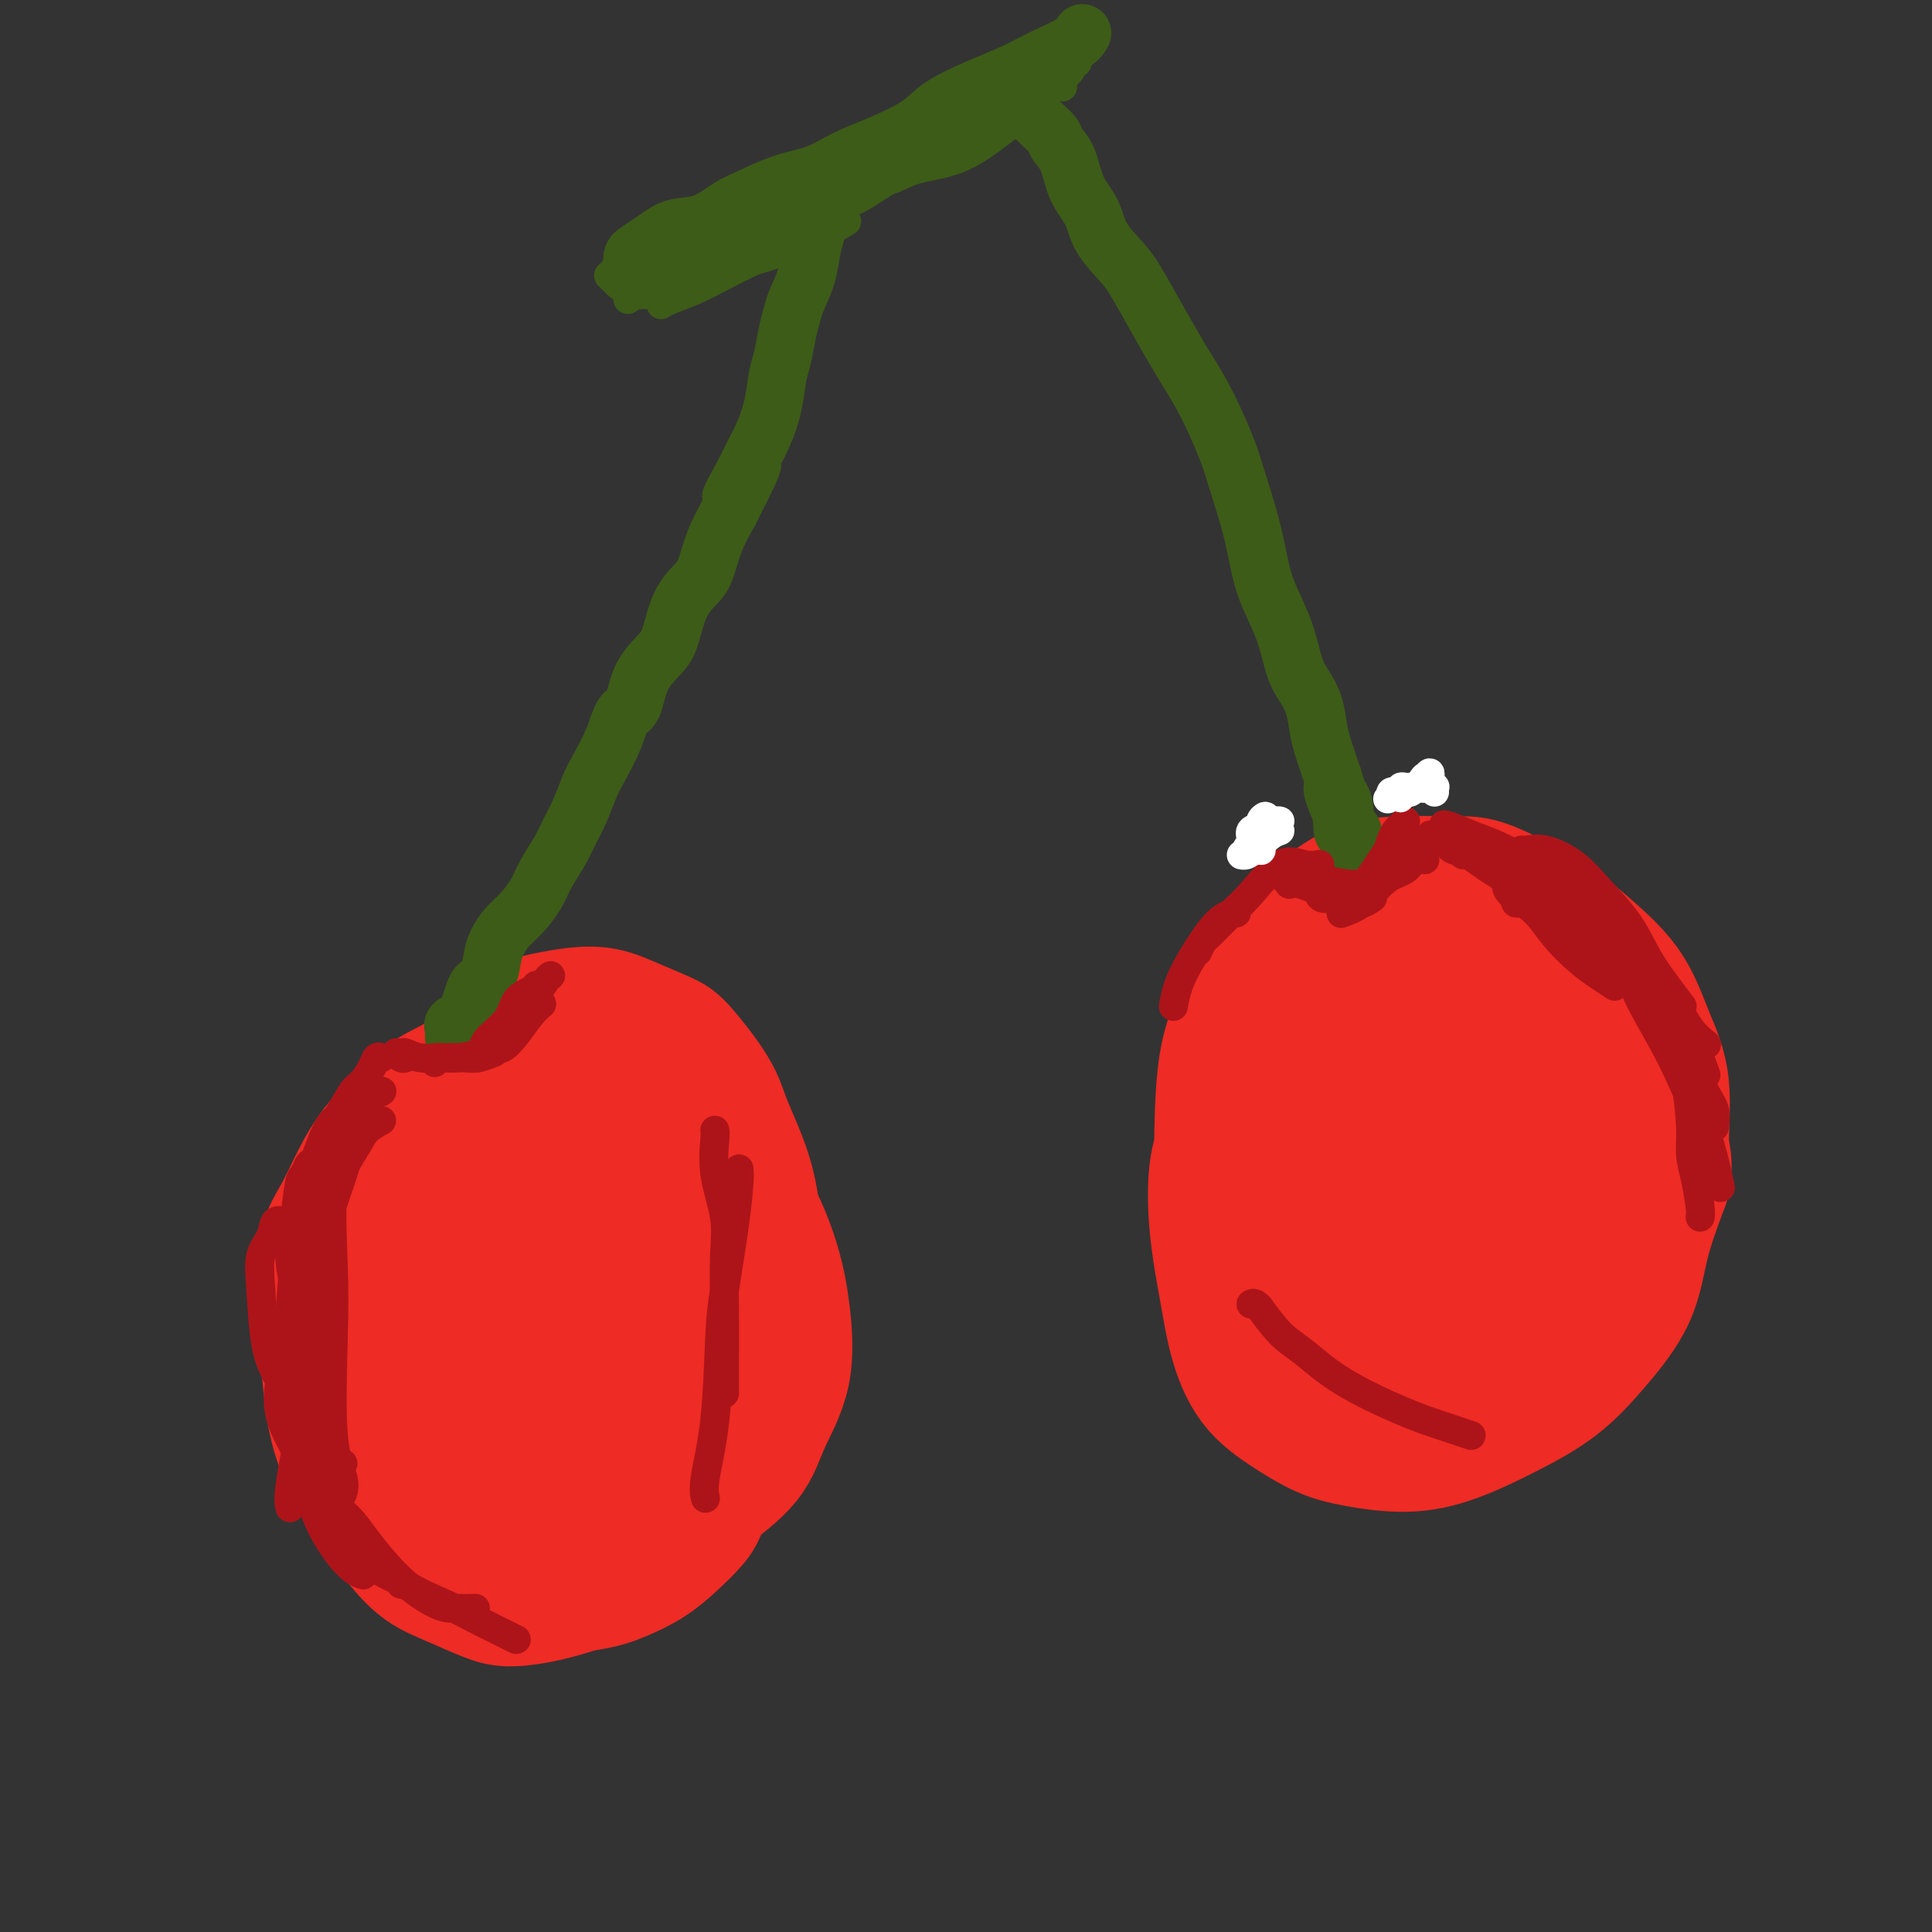<svg viewBox='0 0 400 400' version='1.1' xmlns='http://www.w3.org/2000/svg' xmlns:xlink='http://www.w3.org/1999/xlink'><rect x="0" y="0" width="400" height="400" fill="#333333" stroke="none"/><g fill='none' stroke='#EE2B24' stroke-width='28' stroke-linecap='round' stroke-linejoin='round'><path d='M128,224c0.179,-0.022 0.358,-0.044 0,-1c-0.358,-0.956 -1.252,-2.844 -2,-4c-0.748,-1.156 -1.348,-1.578 -2,-2c-0.652,-0.422 -1.356,-0.843 -2,-1c-0.644,-0.157 -1.230,-0.050 -2,0c-0.770,0.050 -1.725,0.043 -3,0c-1.275,-0.043 -2.869,-0.122 -4,0c-1.131,0.122 -1.798,0.445 -3,1c-1.202,0.555 -2.937,1.343 -5,2c-2.063,0.657 -4.452,1.185 -6,2c-1.548,0.815 -2.255,1.919 -4,3c-1.745,1.081 -4.529,2.140 -7,4c-2.471,1.860 -4.630,4.521 -6,6c-1.370,1.479 -1.950,1.774 -3,3c-1.050,1.226 -2.569,3.382 -4,6c-1.431,2.618 -2.773,5.698 -4,8c-1.227,2.302 -2.341,3.827 -3,6c-0.659,2.173 -0.865,4.992 -1,8c-0.135,3.008 -0.200,6.203 0,9c0.200,2.797 0.663,5.197 1,8c0.337,2.803 0.546,6.009 1,9c0.454,2.991 1.151,5.767 2,8c0.849,2.233 1.848,3.924 3,6c1.152,2.076 2.457,4.538 4,7c1.543,2.462 3.323,4.923 5,7c1.677,2.077 3.251,3.770 5,5c1.749,1.230 3.673,1.998 6,3c2.327,1.002 5.057,2.238 7,3c1.943,0.762 3.100,1.051 5,1c1.900,-0.051 4.543,-0.443 7,-1c2.457,-0.557 4.729,-1.278 7,-2'/><path d='M120,328c4.453,-0.631 6.086,-1.208 8,-2c1.914,-0.792 4.108,-1.798 6,-3c1.892,-1.202 3.481,-2.598 5,-4c1.519,-1.402 2.966,-2.809 4,-4c1.034,-1.191 1.653,-2.166 2,-4c0.347,-1.834 0.422,-4.527 1,-7c0.578,-2.473 1.658,-4.727 2,-7c0.342,-2.273 -0.055,-4.564 0,-7c0.055,-2.436 0.563,-5.018 1,-8c0.437,-2.982 0.802,-6.365 1,-9c0.198,-2.635 0.227,-4.522 0,-7c-0.227,-2.478 -0.712,-5.549 -1,-8c-0.288,-2.451 -0.379,-4.284 -1,-6c-0.621,-1.716 -1.771,-3.316 -3,-5c-1.229,-1.684 -2.538,-3.452 -4,-5c-1.462,-1.548 -3.078,-2.878 -5,-4c-1.922,-1.122 -4.151,-2.038 -6,-3c-1.849,-0.962 -3.319,-1.969 -5,-3c-1.681,-1.031 -3.572,-2.086 -5,-3c-1.428,-0.914 -2.392,-1.688 -4,-2c-1.608,-0.312 -3.859,-0.163 -6,0c-2.141,0.163 -4.171,0.340 -6,1c-1.829,0.660 -3.457,1.804 -5,3c-1.543,1.196 -3.000,2.446 -5,4c-2.000,1.554 -4.541,3.414 -6,5c-1.459,1.586 -1.836,2.899 -3,6c-1.164,3.101 -3.116,7.991 -4,11c-0.884,3.009 -0.701,4.136 -1,7c-0.299,2.864 -1.081,7.463 -1,11c0.081,3.537 1.023,6.010 2,9c0.977,2.990 1.988,6.495 3,10'/><path d='M84,294c1.835,4.257 3.922,5.400 6,7c2.078,1.600 4.146,3.657 6,5c1.854,1.343 3.495,1.971 6,3c2.505,1.029 5.875,2.458 9,3c3.125,0.542 6.004,0.195 9,0c2.996,-0.195 6.110,-0.239 9,-1c2.890,-0.761 5.555,-2.239 8,-4c2.445,-1.761 4.669,-3.803 7,-6c2.331,-2.197 4.769,-4.547 6,-7c1.231,-2.453 1.254,-5.008 2,-8c0.746,-2.992 2.215,-6.420 3,-10c0.785,-3.580 0.888,-7.310 1,-11c0.112,-3.690 0.234,-7.338 0,-11c-0.234,-3.662 -0.825,-7.336 -2,-11c-1.175,-3.664 -2.935,-7.316 -4,-10c-1.065,-2.684 -1.435,-4.398 -3,-7c-1.565,-2.602 -4.324,-6.092 -6,-8c-1.676,-1.908 -2.270,-2.233 -4,-3c-1.730,-0.767 -4.598,-1.977 -7,-3c-2.402,-1.023 -4.338,-1.860 -7,-2c-2.662,-0.140 -6.049,0.418 -9,1c-2.951,0.582 -5.465,1.187 -8,3c-2.535,1.813 -5.089,4.835 -7,7c-1.911,2.165 -3.179,3.473 -5,6c-1.821,2.527 -4.196,6.273 -6,10c-1.804,3.727 -3.035,7.434 -4,12c-0.965,4.566 -1.662,9.991 -2,15c-0.338,5.009 -0.317,9.600 0,14c0.317,4.400 0.932,8.608 2,13c1.068,4.392 2.591,8.969 4,12c1.409,3.031 2.705,4.515 4,6'/><path d='M92,309c2.940,6.160 5.292,6.061 8,7c2.708,0.939 5.774,2.918 9,4c3.226,1.082 6.611,1.268 10,1c3.389,-0.268 6.782,-0.991 10,-2c3.218,-1.009 6.260,-2.305 9,-4c2.740,-1.695 5.176,-3.791 8,-6c2.824,-2.209 6.034,-4.533 8,-7c1.966,-2.467 2.688,-5.076 4,-8c1.312,-2.924 3.214,-6.162 4,-10c0.786,-3.838 0.455,-8.277 0,-12c-0.455,-3.723 -1.036,-6.732 -2,-10c-0.964,-3.268 -2.311,-6.795 -4,-10c-1.689,-3.205 -3.718,-6.087 -6,-9c-2.282,-2.913 -4.815,-5.858 -7,-8c-2.185,-2.142 -4.020,-3.481 -6,-5c-1.980,-1.519 -4.105,-3.219 -7,-4c-2.895,-0.781 -6.559,-0.642 -10,0c-3.441,0.642 -6.660,1.786 -10,3c-3.340,1.214 -6.802,2.496 -10,5c-3.198,2.504 -6.134,6.228 -8,9c-1.866,2.772 -2.663,4.591 -4,9c-1.337,4.409 -3.215,11.409 -4,16c-0.785,4.591 -0.479,6.775 0,10c0.479,3.225 1.129,7.491 2,12c0.871,4.509 1.961,9.261 4,13c2.039,3.739 5.025,6.467 8,9c2.975,2.533 5.938,4.872 9,6c3.062,1.128 6.223,1.045 9,1c2.777,-0.045 5.171,-0.050 8,-1c2.829,-0.950 6.094,-2.843 9,-5c2.906,-2.157 5.453,-4.579 8,-7'/><path d='M141,306c3.596,-3.365 4.086,-5.777 5,-9c0.914,-3.223 2.252,-7.255 3,-11c0.748,-3.745 0.908,-7.201 1,-11c0.092,-3.799 0.117,-7.939 0,-11c-0.117,-3.061 -0.377,-5.042 -2,-8c-1.623,-2.958 -4.611,-6.893 -7,-9c-2.389,-2.107 -4.180,-2.385 -7,-3c-2.820,-0.615 -6.669,-1.566 -10,-2c-3.331,-0.434 -6.143,-0.351 -9,1c-2.857,1.351 -5.757,3.970 -8,6c-2.243,2.030 -3.828,3.470 -5,6c-1.172,2.530 -1.930,6.150 -2,9c-0.070,2.850 0.549,4.929 2,9c1.451,4.071 3.734,10.135 6,15c2.266,4.865 4.516,8.532 7,11c2.484,2.468 5.203,3.737 8,4c2.797,0.263 5.674,-0.480 8,-2c2.326,-1.520 4.102,-3.817 6,-7c1.898,-3.183 3.917,-7.251 5,-10c1.083,-2.749 1.230,-4.180 1,-7c-0.230,-2.820 -0.838,-7.031 -2,-11c-1.162,-3.969 -2.879,-7.698 -5,-11c-2.121,-3.302 -4.647,-6.179 -7,-8c-2.353,-1.821 -4.532,-2.587 -7,-2c-2.468,0.587 -5.226,2.527 -7,4c-1.774,1.473 -2.563,2.479 -4,6c-1.437,3.521 -3.523,9.557 -4,14c-0.477,4.443 0.656,7.294 2,11c1.344,3.706 2.900,8.267 5,12c2.100,3.733 4.743,6.638 7,8c2.257,1.362 4.129,1.181 6,1'/><path d='M127,301c1.901,-0.522 3.652,-2.329 5,-5c1.348,-2.671 2.292,-6.208 3,-10c0.708,-3.792 1.179,-7.838 1,-11c-0.179,-3.162 -1.009,-5.440 -2,-8c-0.991,-2.560 -2.145,-5.402 -4,-8c-1.855,-2.598 -4.413,-4.954 -6,-6c-1.587,-1.046 -2.204,-0.784 -3,0c-0.796,0.784 -1.772,2.089 -2,5c-0.228,2.911 0.291,7.427 1,11c0.709,3.573 1.608,6.201 3,9c1.392,2.799 3.278,5.767 5,8c1.722,2.233 3.282,3.732 5,4c1.718,0.268 3.594,-0.694 5,-2c1.406,-1.306 2.342,-2.957 3,-5c0.658,-2.043 1.040,-4.478 1,-7c-0.040,-2.522 -0.500,-5.132 -2,-8c-1.500,-2.868 -4.039,-5.994 -6,-8c-1.961,-2.006 -3.345,-2.890 -5,-4c-1.655,-1.110 -3.580,-2.445 -5,-2c-1.420,0.445 -2.334,2.670 -3,6c-0.666,3.330 -1.082,7.766 -1,12c0.082,4.234 0.663,8.265 1,12c0.337,3.735 0.430,7.172 1,9c0.570,1.828 1.617,2.047 2,2c0.383,-0.047 0.103,-0.359 0,-1c-0.103,-0.641 -0.029,-1.612 0,-2c0.029,-0.388 0.015,-0.194 0,0'/><path d='M310,199c0.167,-0.253 0.335,-0.505 0,-1c-0.335,-0.495 -1.171,-1.231 -2,-2c-0.829,-0.769 -1.651,-1.569 -2,-2c-0.349,-0.431 -0.227,-0.492 -1,-1c-0.773,-0.508 -2.443,-1.461 -4,-2c-1.557,-0.539 -3.001,-0.663 -4,-1c-0.999,-0.337 -1.553,-0.889 -3,-1c-1.447,-0.111 -3.786,0.217 -6,1c-2.214,0.783 -4.305,2.022 -6,3c-1.695,0.978 -2.996,1.696 -5,3c-2.004,1.304 -4.711,3.194 -7,6c-2.289,2.806 -4.162,6.527 -6,9c-1.838,2.473 -3.643,3.698 -5,6c-1.357,2.302 -2.266,5.680 -3,9c-0.734,3.320 -1.292,6.583 -2,9c-0.708,2.417 -1.567,3.990 -2,7c-0.433,3.010 -0.439,7.459 0,12c0.439,4.541 1.323,9.174 2,13c0.677,3.826 1.149,6.846 2,10c0.851,3.154 2.083,6.444 4,9c1.917,2.556 4.521,4.380 7,6c2.479,1.620 4.833,3.036 7,4c2.167,0.964 4.145,1.475 7,2c2.855,0.525 6.585,1.064 10,1c3.415,-0.064 6.515,-0.732 10,-2c3.485,-1.268 7.355,-3.135 11,-5c3.645,-1.865 7.065,-3.729 10,-6c2.935,-2.271 5.385,-4.949 8,-8c2.615,-3.051 5.396,-6.475 7,-10c1.604,-3.525 2.030,-7.150 3,-11c0.970,-3.850 2.485,-7.925 4,-12'/><path d='M344,245c1.046,-4.772 0.162,-5.201 0,-8c-0.162,-2.799 0.396,-7.967 0,-12c-0.396,-4.033 -1.748,-6.929 -3,-10c-1.252,-3.071 -2.403,-6.315 -4,-9c-1.597,-2.685 -3.639,-4.810 -6,-7c-2.361,-2.190 -5.040,-4.444 -7,-6c-1.960,-1.556 -3.200,-2.414 -6,-4c-2.800,-1.586 -7.161,-3.899 -10,-5c-2.839,-1.101 -4.156,-0.990 -7,-1c-2.844,-0.010 -7.216,-0.140 -11,0c-3.784,0.140 -6.982,0.550 -10,2c-3.018,1.450 -5.856,3.940 -9,6c-3.144,2.060 -6.594,3.689 -9,7c-2.406,3.311 -3.769,8.305 -5,12c-1.231,3.695 -2.329,6.092 -3,10c-0.671,3.908 -0.915,9.328 -1,14c-0.085,4.672 -0.012,8.596 0,13c0.012,4.404 -0.039,9.287 1,13c1.039,3.713 3.166,6.255 5,9c1.834,2.745 3.375,5.694 6,8c2.625,2.306 6.334,3.970 9,5c2.666,1.030 4.289,1.427 7,2c2.711,0.573 6.510,1.320 10,1c3.490,-0.320 6.671,-1.709 10,-3c3.329,-1.291 6.807,-2.484 10,-4c3.193,-1.516 6.101,-3.355 9,-6c2.899,-2.645 5.791,-6.095 8,-8c2.209,-1.905 3.737,-2.263 5,-6c1.263,-3.737 2.263,-10.852 3,-15c0.737,-4.148 1.211,-5.328 1,-8c-0.211,-2.672 -1.105,-6.836 -2,-11'/><path d='M335,224c-0.868,-3.402 -2.038,-6.408 -4,-9c-1.962,-2.592 -4.717,-4.771 -7,-7c-2.283,-2.229 -4.095,-4.507 -6,-6c-1.905,-1.493 -3.902,-2.202 -6,-3c-2.098,-0.798 -4.296,-1.684 -7,-2c-2.704,-0.316 -5.912,-0.062 -9,1c-3.088,1.062 -6.054,2.933 -9,5c-2.946,2.067 -5.872,4.331 -9,7c-3.128,2.669 -6.458,5.742 -9,9c-2.542,3.258 -4.297,6.702 -6,11c-1.703,4.298 -3.355,9.450 -4,13c-0.645,3.550 -0.285,5.498 0,10c0.285,4.502 0.495,11.559 1,16c0.505,4.441 1.306,6.267 3,8c1.694,1.733 4.281,3.374 7,5c2.719,1.626 5.571,3.237 9,4c3.429,0.763 7.435,0.680 11,0c3.565,-0.680 6.687,-1.955 10,-4c3.313,-2.045 6.816,-4.859 9,-7c2.184,-2.141 3.049,-3.609 5,-6c1.951,-2.391 4.990,-5.705 7,-9c2.010,-3.295 2.993,-6.573 4,-10c1.007,-3.427 2.040,-7.005 2,-10c-0.040,-2.995 -1.153,-5.409 -2,-8c-0.847,-2.591 -1.427,-5.359 -3,-8c-1.573,-2.641 -4.140,-5.156 -6,-7c-1.860,-1.844 -3.012,-3.016 -5,-4c-1.988,-0.984 -4.811,-1.779 -8,-2c-3.189,-0.221 -6.743,0.133 -10,1c-3.257,0.867 -6.216,2.248 -9,4c-2.784,1.752 -5.392,3.876 -8,6'/><path d='M276,222c-3.611,3.148 -4.137,6.018 -5,8c-0.863,1.982 -2.061,3.077 -2,7c0.061,3.923 1.381,10.675 2,15c0.619,4.325 0.538,6.224 2,9c1.462,2.776 4.467,6.429 7,9c2.533,2.571 4.594,4.060 7,5c2.406,0.940 5.159,1.330 8,1c2.841,-0.330 5.772,-1.379 8,-3c2.228,-1.621 3.755,-3.815 5,-6c1.245,-2.185 2.210,-4.362 3,-7c0.790,-2.638 1.407,-5.736 2,-9c0.593,-3.264 1.162,-6.693 1,-10c-0.162,-3.307 -1.053,-6.492 -2,-9c-0.947,-2.508 -1.948,-4.339 -3,-6c-1.052,-1.661 -2.155,-3.153 -4,-4c-1.845,-0.847 -4.431,-1.049 -6,-1c-1.569,0.049 -2.122,0.348 -4,2c-1.878,1.652 -5.083,4.655 -7,7c-1.917,2.345 -2.546,4.032 -3,7c-0.454,2.968 -0.734,7.217 -1,11c-0.266,3.783 -0.519,7.100 0,10c0.519,2.900 1.811,5.384 3,7c1.189,1.616 2.276,2.364 4,2c1.724,-0.364 4.084,-1.839 6,-3c1.916,-1.161 3.388,-2.008 5,-4c1.612,-1.992 3.362,-5.127 4,-8c0.638,-2.873 0.163,-5.482 0,-8c-0.163,-2.518 -0.013,-4.943 -1,-7c-0.987,-2.057 -3.112,-3.746 -5,-5c-1.888,-1.254 -3.539,-2.073 -5,-2c-1.461,0.073 -2.730,1.036 -4,2'/><path d='M291,232c-1.188,0.862 -2.157,2.016 -3,5c-0.843,2.984 -1.559,7.798 -2,11c-0.441,3.202 -0.605,4.793 0,7c0.605,2.207 1.981,5.031 3,7c1.019,1.969 1.680,3.082 3,3c1.320,-0.082 3.298,-1.360 5,-3c1.702,-1.640 3.129,-3.641 4,-6c0.871,-2.359 1.187,-5.074 1,-7c-0.187,-1.926 -0.876,-3.061 -1,-4c-0.124,-0.939 0.317,-1.681 0,-2c-0.317,-0.319 -1.391,-0.215 -2,1c-0.609,1.215 -0.751,3.541 -1,5c-0.249,1.459 -0.603,2.051 -1,3c-0.397,0.949 -0.838,2.256 -1,3c-0.162,0.744 -0.046,0.927 0,1c0.046,0.073 0.023,0.037 0,0'/></g>
<g fill='none' stroke='#3D5C18' stroke-width='12' stroke-linecap='round' stroke-linejoin='round'><path d='M94,215c-0.015,-0.334 -0.029,-0.669 0,-1c0.029,-0.331 0.102,-0.659 0,-1c-0.102,-0.341 -0.379,-0.697 0,-1c0.379,-0.303 1.415,-0.555 2,-1c0.585,-0.445 0.720,-1.085 1,-2c0.280,-0.915 0.704,-2.107 1,-3c0.296,-0.893 0.463,-1.488 1,-2c0.537,-0.512 1.445,-0.940 2,-2c0.555,-1.060 0.757,-2.751 1,-4c0.243,-1.249 0.525,-2.055 1,-3c0.475,-0.945 1.142,-2.031 2,-3c0.858,-0.969 1.906,-1.823 3,-3c1.094,-1.177 2.232,-2.676 3,-4c0.768,-1.324 1.165,-2.472 2,-4c0.835,-1.528 2.110,-3.435 3,-5c0.890,-1.565 1.397,-2.787 2,-4c0.603,-1.213 1.302,-2.416 2,-4c0.698,-1.584 1.395,-3.548 2,-5c0.605,-1.452 1.119,-2.393 2,-4c0.881,-1.607 2.130,-3.879 3,-6c0.870,-2.121 1.360,-4.091 2,-5c0.640,-0.909 1.430,-0.756 2,-2c0.570,-1.244 0.919,-3.884 2,-6c1.081,-2.116 2.895,-3.708 4,-5c1.105,-1.292 1.503,-2.283 2,-4c0.497,-1.717 1.095,-4.159 2,-6c0.905,-1.841 2.119,-3.081 3,-4c0.881,-0.919 1.430,-1.517 2,-3c0.570,-1.483 1.163,-3.852 2,-6c0.837,-2.148 1.919,-4.074 3,-6'/><path d='M151,106c8.949,-17.579 2.821,-7.025 1,-4c-1.821,3.025 0.664,-1.478 2,-4c1.336,-2.522 1.524,-3.061 2,-4c0.476,-0.939 1.241,-2.277 2,-4c0.759,-1.723 1.513,-3.830 2,-6c0.487,-2.170 0.707,-4.403 1,-6c0.293,-1.597 0.660,-2.558 1,-4c0.340,-1.442 0.654,-3.365 1,-5c0.346,-1.635 0.722,-2.982 1,-4c0.278,-1.018 0.456,-1.707 1,-3c0.544,-1.293 1.455,-3.189 2,-5c0.545,-1.811 0.726,-3.539 1,-5c0.274,-1.461 0.641,-2.657 1,-4c0.359,-1.343 0.709,-2.833 1,-4c0.291,-1.167 0.523,-2.012 1,-3c0.477,-0.988 1.200,-2.121 2,-3c0.800,-0.879 1.677,-1.506 2,-2c0.323,-0.494 0.092,-0.855 0,-1c-0.092,-0.145 -0.046,-0.072 0,0'/><path d='M133,54c-0.312,-0.026 -0.625,-0.051 -1,0c-0.375,0.051 -0.813,0.179 -1,0c-0.187,-0.179 -0.123,-0.664 0,-1c0.123,-0.336 0.307,-0.522 1,-1c0.693,-0.478 1.897,-1.248 3,-2c1.103,-0.752 2.105,-1.485 3,-2c0.895,-0.515 1.682,-0.813 3,-1c1.318,-0.187 3.166,-0.262 5,-1c1.834,-0.738 3.654,-2.140 5,-3c1.346,-0.860 2.218,-1.177 4,-2c1.782,-0.823 4.472,-2.152 7,-3c2.528,-0.848 4.892,-1.216 7,-2c2.108,-0.784 3.958,-1.984 6,-3c2.042,-1.016 4.274,-1.847 7,-3c2.726,-1.153 5.945,-2.629 8,-4c2.055,-1.371 2.946,-2.636 5,-4c2.054,-1.364 5.272,-2.828 8,-4c2.728,-1.172 4.966,-2.052 7,-3c2.034,-0.948 3.865,-1.966 6,-3c2.135,-1.034 4.575,-2.086 6,-3c1.425,-0.914 1.836,-1.690 2,-2c0.164,-0.310 0.082,-0.155 0,0'/><path d='M209,22c0.477,-0.007 0.953,-0.014 1,0c0.047,0.014 -0.336,0.048 0,0c0.336,-0.048 1.389,-0.179 2,0c0.611,0.179 0.779,0.667 1,1c0.221,0.333 0.496,0.512 1,1c0.504,0.488 1.236,1.284 2,2c0.764,0.716 1.560,1.352 2,2c0.440,0.648 0.525,1.309 1,2c0.475,0.691 1.342,1.413 2,3c0.658,1.587 1.109,4.039 2,6c0.891,1.961 2.222,3.432 3,5c0.778,1.568 1.002,3.234 2,5c0.998,1.766 2.769,3.632 4,5c1.231,1.368 1.921,2.238 3,4c1.079,1.762 2.548,4.418 4,7c1.452,2.582 2.888,5.091 4,7c1.112,1.909 1.901,3.217 3,5c1.099,1.783 2.507,4.041 4,7c1.493,2.959 3.070,6.621 4,9c0.930,2.379 1.211,3.477 2,6c0.789,2.523 2.084,6.471 3,10c0.916,3.529 1.452,6.639 2,9c0.548,2.361 1.106,3.974 2,6c0.894,2.026 2.124,4.464 3,7c0.876,2.536 1.400,5.170 2,7c0.600,1.830 1.277,2.858 2,4c0.723,1.142 1.493,2.399 2,4c0.507,1.601 0.752,3.546 1,5c0.248,1.454 0.499,2.415 1,4c0.501,1.585 1.250,3.792 2,6'/><path d='M276,161c3.901,12.526 0.653,5.343 0,3c-0.653,-2.343 1.289,0.156 2,2c0.711,1.844 0.191,3.035 0,4c-0.191,0.965 -0.055,1.704 0,2c0.055,0.296 0.027,0.148 0,0'/><path d='M278,166c-0.017,0.356 -0.034,0.713 0,1c0.034,0.287 0.118,0.506 0,1c-0.118,0.494 -0.437,1.264 0,2c0.437,0.736 1.630,1.437 2,2c0.370,0.563 -0.083,0.988 0,2c0.083,1.012 0.703,2.611 1,4c0.297,1.389 0.272,2.566 0,3c-0.272,0.434 -0.792,0.124 -1,0c-0.208,-0.124 -0.104,-0.062 0,0'/></g>
<g fill='none' stroke='#AD1419' stroke-width='6' stroke-linecap='round' stroke-linejoin='round'><path d='M312,181c-0.009,-0.065 -0.018,-0.129 0,0c0.018,0.129 0.065,0.452 0,1c-0.065,0.548 -0.240,1.322 0,2c0.240,0.678 0.896,1.259 2,2c1.104,0.741 2.657,1.642 4,3c1.343,1.358 2.476,3.173 4,5c1.524,1.827 3.439,3.665 5,5c1.561,1.335 2.766,2.167 4,3c1.234,0.833 2.495,1.667 3,2c0.505,0.333 0.252,0.167 0,0'/><path d='M314,186c-0.199,0.496 -0.397,0.991 0,1c0.397,0.009 1.390,-0.469 3,0c1.610,0.469 3.838,1.886 6,3c2.162,1.114 4.257,1.924 6,3c1.743,1.076 3.133,2.418 5,4c1.867,1.582 4.212,3.403 6,5c1.788,1.597 3.020,2.968 4,4c0.980,1.032 1.709,1.723 2,2c0.291,0.277 0.146,0.138 0,0'/><path d='M318,188c0.238,0.353 0.476,0.706 1,1c0.524,0.294 1.334,0.530 3,1c1.666,0.470 4.189,1.176 7,3c2.811,1.824 5.909,4.766 8,7c2.091,2.234 3.173,3.759 5,6c1.827,2.241 4.397,5.199 6,7c1.603,1.801 2.239,2.447 3,4c0.761,1.553 1.646,4.015 2,5c0.354,0.985 0.177,0.492 0,0'/><path d='M332,196c1.920,2.111 3.841,4.223 5,6c1.159,1.777 1.558,3.220 3,6c1.442,2.780 3.928,6.897 6,11c2.072,4.103 3.731,8.193 5,11c1.269,2.807 2.149,4.333 3,7c0.851,2.667 1.672,6.476 2,8c0.328,1.524 0.164,0.762 0,0'/><path d='M79,232c-1.120,0.631 -2.239,1.261 -3,2c-0.761,0.739 -1.163,1.585 -2,3c-0.837,1.415 -2.109,3.398 -3,5c-0.891,1.602 -1.402,2.821 -2,5c-0.598,2.179 -1.284,5.316 -2,9c-0.716,3.684 -1.462,7.915 -2,10c-0.538,2.085 -0.868,2.024 -1,2c-0.132,-0.024 -0.066,-0.012 0,0'/><path d='M77,226c0.317,0.193 0.635,0.386 0,1c-0.635,0.614 -2.221,1.650 -3,3c-0.779,1.350 -0.751,3.013 -1,5c-0.249,1.987 -0.776,4.296 -2,8c-1.224,3.704 -3.144,8.802 -4,13c-0.856,4.198 -0.646,7.496 -1,13c-0.354,5.504 -1.272,13.212 -2,18c-0.728,4.788 -1.267,6.654 -2,10c-0.733,3.346 -1.659,8.170 -2,11c-0.341,2.830 -0.097,3.666 0,4c0.097,0.334 0.049,0.167 0,0'/><path d='M79,226c0.066,-0.056 0.132,-0.112 0,0c-0.132,0.112 -0.463,0.393 -1,0c-0.537,-0.393 -1.279,-1.460 -2,-1c-0.721,0.460 -1.422,2.448 -2,4c-0.578,1.552 -1.032,2.668 -2,5c-0.968,2.332 -2.448,5.881 -3,11c-0.552,5.119 -0.176,11.810 0,17c0.176,5.190 0.152,8.880 0,15c-0.152,6.120 -0.433,14.671 0,20c0.433,5.329 1.578,7.435 2,9c0.422,1.565 0.121,2.590 0,3c-0.121,0.410 -0.060,0.205 0,0'/><path d='M73,232c0.044,-0.040 0.088,-0.080 0,0c-0.088,0.080 -0.306,0.280 -1,0c-0.694,-0.280 -1.862,-1.042 -3,0c-1.138,1.042 -2.246,3.886 -3,6c-0.754,2.114 -1.153,3.497 -2,7c-0.847,3.503 -2.143,9.125 -3,16c-0.857,6.875 -1.277,15.002 -1,21c0.277,5.998 1.249,9.865 2,13c0.751,3.135 1.279,5.536 2,8c0.721,2.464 1.635,4.990 2,6c0.365,1.010 0.183,0.505 0,0'/><path d='M316,183c-0.031,-0.213 -0.061,-0.425 0,-1c0.061,-0.575 0.214,-1.512 0,-2c-0.214,-0.488 -0.793,-0.525 -1,-1c-0.207,-0.475 -0.040,-1.387 0,-2c0.040,-0.613 -0.046,-0.925 0,-1c0.046,-0.075 0.224,0.088 1,0c0.776,-0.088 2.149,-0.426 4,0c1.851,0.426 4.179,1.618 6,3c1.821,1.382 3.136,2.956 5,5c1.864,2.044 4.276,4.559 6,7c1.724,2.441 2.761,4.809 4,7c1.239,2.191 2.680,4.205 4,6c1.320,1.795 2.520,3.370 3,4c0.480,0.630 0.240,0.315 0,0'/><path d='M322,184c0.032,-0.137 0.063,-0.274 0,0c-0.063,0.274 -0.222,0.957 0,1c0.222,0.043 0.825,-0.556 2,0c1.175,0.556 2.922,2.266 5,4c2.078,1.734 4.487,3.491 6,5c1.513,1.509 2.129,2.769 4,5c1.871,2.231 4.996,5.433 7,8c2.004,2.567 2.886,4.499 4,6c1.114,1.501 2.461,2.572 3,3c0.539,0.428 0.269,0.214 0,0'/><path d='M332,187c-0.167,-0.179 -0.334,-0.359 -1,0c-0.666,0.359 -1.830,1.255 -2,2c-0.170,0.745 0.656,1.339 2,2c1.344,0.661 3.207,1.387 5,3c1.793,1.613 3.518,4.111 5,6c1.482,1.889 2.723,3.169 4,6c1.277,2.831 2.591,7.214 4,11c1.409,3.786 2.914,6.973 4,9c1.086,2.027 1.754,2.892 2,4c0.246,1.108 0.070,2.459 0,3c-0.070,0.541 -0.035,0.270 0,0'/><path d='M348,217c-0.081,0.511 -0.163,1.022 0,2c0.163,0.978 0.569,2.422 1,5c0.431,2.578 0.886,6.288 1,9c0.114,2.712 -0.113,4.426 0,6c0.113,1.574 0.566,3.010 1,5c0.434,1.990 0.848,4.536 1,6c0.152,1.464 0.044,1.847 0,2c-0.044,0.153 -0.022,0.077 0,0'/><path d='M314,181c0.033,-0.009 0.066,-0.018 0,0c-0.066,0.018 -0.231,0.062 0,0c0.231,-0.062 0.857,-0.229 2,0c1.143,0.229 2.804,0.853 5,2c2.196,1.147 4.928,2.816 7,4c2.072,1.184 3.483,1.884 5,3c1.517,1.116 3.139,2.646 4,4c0.861,1.354 0.960,2.530 1,3c0.040,0.470 0.020,0.235 0,0'/><path d='M305,177c-1.025,-0.439 -2.050,-0.878 -2,-1c0.050,-0.122 1.176,0.073 2,0c0.824,-0.073 1.346,-0.415 2,0c0.654,0.415 1.439,1.586 3,3c1.561,1.414 3.896,3.073 6,4c2.104,0.927 3.975,1.124 6,2c2.025,0.876 4.203,2.431 6,4c1.797,1.569 3.214,3.153 4,4c0.786,0.847 0.942,0.959 1,1c0.058,0.041 0.016,0.012 0,0c-0.016,-0.012 -0.008,-0.006 0,0'/><path d='M303,173c-0.621,-0.323 -1.242,-0.645 -2,-1c-0.758,-0.355 -1.653,-0.741 -2,-1c-0.347,-0.259 -0.148,-0.391 1,0c1.148,0.391 3.244,1.304 5,2c1.756,0.696 3.174,1.173 5,2c1.826,0.827 4.062,2.004 6,3c1.938,0.996 3.577,1.812 5,3c1.423,1.188 2.630,2.749 4,4c1.370,1.251 2.903,2.191 4,3c1.097,0.809 1.757,1.487 2,2c0.243,0.513 0.069,0.861 0,1c-0.069,0.139 -0.035,0.070 0,0'/><path d='M304,176c-0.374,0.498 -0.749,0.995 -1,1c-0.251,0.005 -0.379,-0.484 -1,-1c-0.621,-0.516 -1.734,-1.061 -2,-1c-0.266,0.061 0.314,0.728 1,1c0.686,0.272 1.478,0.148 3,1c1.522,0.852 3.774,2.681 6,4c2.226,1.319 4.425,2.130 6,3c1.575,0.870 2.525,1.800 4,3c1.475,1.200 3.474,2.669 5,4c1.526,1.331 2.579,2.523 3,3c0.421,0.477 0.211,0.238 0,0'/><path d='M79,219c-0.358,-0.144 -0.716,-0.288 -1,0c-0.284,0.288 -0.492,1.009 -1,2c-0.508,0.991 -1.314,2.252 -2,3c-0.686,0.748 -1.252,0.984 -2,2c-0.748,1.016 -1.679,2.814 -3,5c-1.321,2.186 -3.034,4.761 -4,7c-0.966,2.239 -1.187,4.141 -2,7c-0.813,2.859 -2.218,6.673 -3,9c-0.782,2.327 -0.941,3.165 -1,4c-0.059,0.835 -0.017,1.667 0,2c0.017,0.333 0.008,0.166 0,0'/><path d='M65,241c-0.334,-0.208 -0.669,-0.417 -1,0c-0.331,0.417 -0.660,1.459 -1,2c-0.340,0.541 -0.692,0.580 -1,2c-0.308,1.420 -0.572,4.221 -1,7c-0.428,2.779 -1.018,5.537 -1,8c0.018,2.463 0.646,4.632 1,7c0.354,2.368 0.435,4.934 1,7c0.565,2.066 1.614,3.633 2,5c0.386,1.367 0.110,2.533 0,3c-0.110,0.467 -0.055,0.233 0,0'/><path d='M59,253c-0.792,-0.255 -1.583,-0.510 -2,0c-0.417,0.510 -0.459,1.783 -1,3c-0.541,1.217 -1.581,2.376 -2,4c-0.419,1.624 -0.217,3.711 0,7c0.217,3.289 0.448,7.779 1,11c0.552,3.221 1.426,5.173 3,8c1.574,2.827 3.847,6.530 6,10c2.153,3.470 4.187,6.706 5,8c0.813,1.294 0.407,0.647 0,0'/><path d='M58,286c0.109,-0.563 0.218,-1.126 0,0c-0.218,1.126 -0.764,3.940 0,7c0.764,3.060 2.839,6.365 4,9c1.161,2.635 1.408,4.601 2,7c0.592,2.399 1.530,5.231 3,8c1.470,2.769 3.473,5.476 5,7c1.527,1.524 2.579,1.864 3,2c0.421,0.136 0.210,0.068 0,0'/><path d='M64,307c-0.257,0.070 -0.514,0.141 0,1c0.514,0.859 1.798,2.507 3,4c1.202,1.493 2.322,2.831 4,5c1.678,2.169 3.914,5.169 6,7c2.086,1.831 4.023,2.493 5,3c0.977,0.507 0.993,0.859 1,1c0.007,0.141 0.003,0.070 0,0'/><path d='M71,303c-0.649,0.134 -1.299,0.267 -2,0c-0.701,-0.267 -1.454,-0.935 -2,-1c-0.546,-0.065 -0.887,0.474 -1,1c-0.113,0.526 0.000,1.038 0,2c-0.000,0.962 -0.114,2.373 1,4c1.114,1.627 3.454,3.469 5,5c1.546,1.531 2.296,2.750 4,5c1.704,2.250 4.363,5.531 7,8c2.637,2.469 5.253,4.126 7,5c1.747,0.874 2.624,0.966 4,1c1.376,0.034 3.250,0.010 4,0c0.750,-0.010 0.375,-0.005 0,0'/><path d='M74,318c0.065,0.093 0.130,0.186 1,1c0.870,0.814 2.546,2.348 4,4c1.454,1.652 2.685,3.420 5,5c2.315,1.580 5.713,2.970 8,4c2.287,1.030 3.462,1.700 6,3c2.538,1.300 6.439,3.228 8,4c1.561,0.772 0.780,0.386 0,0'/><path d='M148,234c0.061,0.279 0.121,0.558 0,2c-0.121,1.442 -0.425,4.046 0,7c0.425,2.954 1.578,6.256 2,9c0.422,2.744 0.113,4.929 0,8c-0.113,3.071 -0.030,7.029 0,11c0.030,3.971 0.008,7.954 0,11c-0.008,3.046 -0.002,5.156 0,6c0.002,0.844 0.001,0.422 0,0'/><path d='M153,242c0.060,0.593 0.119,1.185 0,3c-0.119,1.815 -0.418,4.852 -1,9c-0.582,4.148 -1.448,9.406 -2,13c-0.552,3.594 -0.789,5.524 -1,10c-0.211,4.476 -0.397,11.499 -1,17c-0.603,5.501 -1.624,9.481 -2,12c-0.376,2.519 -0.107,3.577 0,4c0.107,0.423 0.054,0.212 0,0'/><path d='M259,270c0.285,-0.148 0.569,-0.296 1,0c0.431,0.296 1.007,1.035 1,1c-0.007,-0.035 -0.598,-0.844 0,0c0.598,0.844 2.383,3.342 4,5c1.617,1.658 3.065,2.476 5,4c1.935,1.524 4.358,3.754 8,6c3.642,2.246 8.502,4.509 12,6c3.498,1.491 5.634,2.209 8,3c2.366,0.791 4.962,1.655 6,2c1.038,0.345 0.519,0.173 0,0'/></g>
<g fill='none' stroke='#3D5C18' stroke-width='6' stroke-linecap='round' stroke-linejoin='round'><path d='M133,60c-0.113,-0.867 -0.227,-1.733 0,-2c0.227,-0.267 0.793,0.066 1,0c0.207,-0.066 0.054,-0.532 1,-1c0.946,-0.468 2.990,-0.939 4,-1c1.010,-0.061 0.986,0.288 2,0c1.014,-0.288 3.066,-1.213 5,-2c1.934,-0.787 3.751,-1.437 5,-2c1.249,-0.563 1.928,-1.037 3,-2c1.072,-0.963 2.535,-2.413 4,-3c1.465,-0.587 2.933,-0.312 4,-1c1.067,-0.688 1.733,-2.339 2,-3c0.267,-0.661 0.133,-0.330 0,0'/><path d='M139,52c0.267,-0.002 0.534,-0.004 0,0c-0.534,0.004 -1.869,0.013 -2,0c-0.131,-0.013 0.942,-0.048 2,0c1.058,0.048 2.100,0.178 3,0c0.900,-0.178 1.657,-0.664 3,-1c1.343,-0.336 3.270,-0.524 5,-1c1.730,-0.476 3.262,-1.242 5,-2c1.738,-0.758 3.681,-1.510 5,-2c1.319,-0.490 2.013,-0.719 3,-1c0.987,-0.281 2.266,-0.614 3,-1c0.734,-0.386 0.924,-0.825 1,-1c0.076,-0.175 0.038,-0.088 0,0'/><path d='M131,57c0.090,-0.408 0.179,-0.817 0,-1c-0.179,-0.183 -0.627,-0.142 0,0c0.627,0.142 2.327,0.384 4,0c1.673,-0.384 3.318,-1.393 5,-2c1.682,-0.607 3.399,-0.811 5,-1c1.601,-0.189 3.084,-0.362 5,-1c1.916,-0.638 4.265,-1.740 6,-2c1.735,-0.260 2.857,0.322 4,0c1.143,-0.322 2.308,-1.548 3,-2c0.692,-0.452 0.912,-0.129 1,0c0.088,0.129 0.044,0.065 0,0'/><path d='M130,62c0.031,-0.446 0.062,-0.892 0,-1c-0.062,-0.108 -0.218,0.123 0,0c0.218,-0.123 0.811,-0.599 2,-1c1.189,-0.401 2.973,-0.727 5,-1c2.027,-0.273 4.298,-0.494 6,-1c1.702,-0.506 2.834,-1.299 5,-2c2.166,-0.701 5.364,-1.312 8,-2c2.636,-0.688 4.710,-1.455 6,-2c1.290,-0.545 1.797,-0.870 2,-1c0.203,-0.130 0.101,-0.065 0,0'/><path d='M137,63c-0.113,0.072 -0.227,0.144 0,0c0.227,-0.144 0.794,-0.502 2,-1c1.206,-0.498 3.049,-1.134 5,-2c1.951,-0.866 4.008,-1.963 6,-3c1.992,-1.037 3.918,-2.016 6,-3c2.082,-0.984 4.321,-1.975 7,-3c2.679,-1.025 5.798,-2.084 8,-3c2.202,-0.916 3.486,-1.690 4,-2c0.514,-0.310 0.257,-0.155 0,0'/><path d='M167,46c-0.132,0.060 -0.265,0.120 0,0c0.265,-0.120 0.927,-0.420 2,-1c1.073,-0.580 2.558,-1.439 4,-2c1.442,-0.561 2.842,-0.823 5,-2c2.158,-1.177 5.073,-3.268 8,-5c2.927,-1.732 5.867,-3.103 8,-4c2.133,-0.897 3.459,-1.318 5,-2c1.541,-0.682 3.297,-1.623 4,-2c0.703,-0.377 0.351,-0.188 0,0'/><path d='M176,41c-0.630,0.095 -1.260,0.191 -1,0c0.260,-0.191 1.410,-0.668 2,-1c0.590,-0.332 0.618,-0.518 2,-1c1.382,-0.482 4.116,-1.259 6,-2c1.884,-0.741 2.919,-1.446 5,-2c2.081,-0.554 5.210,-0.958 8,-2c2.790,-1.042 5.243,-2.723 7,-4c1.757,-1.277 2.819,-2.152 4,-3c1.181,-0.848 2.480,-1.671 3,-2c0.520,-0.329 0.260,-0.165 0,0'/><path d='M186,36c0.708,-0.235 1.415,-0.471 2,-1c0.585,-0.529 1.047,-1.352 2,-2c0.953,-0.648 2.396,-1.121 4,-2c1.604,-0.879 3.368,-2.162 5,-3c1.632,-0.838 3.131,-1.230 5,-2c1.869,-0.770 4.109,-1.919 6,-3c1.891,-1.081 3.435,-2.094 5,-3c1.565,-0.906 3.152,-1.706 4,-2c0.848,-0.294 0.957,-0.084 1,0c0.043,0.084 0.022,0.042 0,0'/><path d='M198,28c0.447,-0.039 0.894,-0.078 1,0c0.106,0.078 -0.130,0.274 0,0c0.130,-0.274 0.626,-1.018 2,-2c1.374,-0.982 3.625,-2.203 5,-3c1.375,-0.797 1.875,-1.170 3,-2c1.125,-0.830 2.876,-2.117 5,-3c2.124,-0.883 4.621,-1.360 6,-2c1.379,-0.640 1.641,-1.441 2,-2c0.359,-0.559 0.817,-0.874 1,-1c0.183,-0.126 0.092,-0.063 0,0'/><path d='M224,9c0.097,-0.012 0.194,-0.023 0,0c-0.194,0.023 -0.680,0.081 -1,0c-0.320,-0.081 -0.475,-0.301 -1,0c-0.525,0.301 -1.421,1.122 -2,2c-0.579,0.878 -0.842,1.813 -2,3c-1.158,1.187 -3.211,2.627 -5,4c-1.789,1.373 -3.313,2.680 -5,4c-1.687,1.320 -3.538,2.655 -5,4c-1.462,1.345 -2.536,2.701 -4,4c-1.464,1.299 -3.317,2.542 -4,3c-0.683,0.458 -0.195,0.131 0,0c0.195,-0.131 0.098,-0.065 0,0'/><path d='M223,12c0.085,-0.397 0.171,-0.794 0,-1c-0.171,-0.206 -0.597,-0.222 -1,0c-0.403,0.222 -0.782,0.682 -1,1c-0.218,0.318 -0.277,0.492 -1,1c-0.723,0.508 -2.112,1.348 -3,2c-0.888,0.652 -1.277,1.115 -2,2c-0.723,0.885 -1.782,2.190 -3,3c-1.218,0.810 -2.595,1.123 -4,2c-1.405,0.877 -2.838,2.318 -4,3c-1.162,0.682 -2.055,0.606 -3,1c-0.945,0.394 -1.944,1.258 -3,2c-1.056,0.742 -2.171,1.361 -3,2c-0.829,0.639 -1.373,1.298 -2,2c-0.627,0.702 -1.339,1.446 -2,2c-0.661,0.554 -1.272,0.919 -2,1c-0.728,0.081 -1.575,-0.123 -2,0c-0.425,0.123 -0.429,0.573 -1,1c-0.571,0.427 -1.710,0.832 -2,1c-0.290,0.168 0.269,0.101 0,0c-0.269,-0.101 -1.366,-0.235 -2,0c-0.634,0.235 -0.804,0.837 -1,1c-0.196,0.163 -0.419,-0.115 -1,0c-0.581,0.115 -1.522,0.622 -2,1c-0.478,0.378 -0.493,0.626 -1,1c-0.507,0.374 -1.506,0.874 -2,1c-0.494,0.126 -0.485,-0.121 -1,0c-0.515,0.121 -1.555,0.610 -2,1c-0.445,0.390 -0.294,0.682 -1,1c-0.706,0.318 -2.267,0.663 -3,1c-0.733,0.337 -0.638,0.668 -1,1c-0.362,0.332 -1.181,0.666 -2,1'/><path d='M165,46c-4.607,2.018 -3.124,1.062 -3,1c0.124,-0.062 -1.111,0.771 -2,1c-0.889,0.229 -1.431,-0.146 -2,0c-0.569,0.146 -1.165,0.811 -2,1c-0.835,0.189 -1.908,-0.099 -3,0c-1.092,0.099 -2.204,0.586 -3,1c-0.796,0.414 -1.275,0.755 -2,1c-0.725,0.245 -1.697,0.395 -3,1c-1.303,0.605 -2.937,1.665 -4,2c-1.063,0.335 -1.557,-0.054 -2,0c-0.443,0.054 -0.837,0.551 -2,1c-1.163,0.449 -3.096,0.851 -4,1c-0.904,0.149 -0.778,0.043 -1,0c-0.222,-0.043 -0.792,-0.025 -1,0c-0.208,0.025 -0.056,0.058 0,0c0.056,-0.058 0.015,-0.208 0,0c-0.015,0.208 -0.004,0.774 0,1c0.004,0.226 0.002,0.113 0,0'/><path d='M128,56c0.123,0.032 0.246,0.064 0,0c-0.246,-0.064 -0.863,-0.225 -1,0c-0.137,0.225 0.204,0.835 0,1c-0.204,0.165 -0.952,-0.114 -1,0c-0.048,0.114 0.605,0.623 1,1c0.395,0.377 0.531,0.623 1,1c0.469,0.377 1.270,0.887 2,1c0.730,0.113 1.389,-0.169 2,0c0.611,0.169 1.176,0.789 2,1c0.824,0.211 1.909,0.014 3,0c1.091,-0.014 2.187,0.154 3,0c0.813,-0.154 1.342,-0.629 2,-1c0.658,-0.371 1.447,-0.638 2,-1c0.553,-0.362 0.872,-0.818 1,-1c0.128,-0.182 0.064,-0.091 0,0'/><path d='M131,60c-0.547,0.030 -1.094,0.060 -1,0c0.094,-0.060 0.829,-0.211 1,0c0.171,0.211 -0.224,0.785 0,1c0.224,0.215 1.065,0.071 2,0c0.935,-0.071 1.962,-0.071 3,0c1.038,0.071 2.087,0.211 3,0c0.913,-0.211 1.689,-0.775 2,-1c0.311,-0.225 0.155,-0.113 0,0'/></g>
<g fill='none' stroke='#AD1419' stroke-width='6' stroke-linecap='round' stroke-linejoin='round'><path d='M84,219c-0.283,0.115 -0.566,0.231 -1,0c-0.434,-0.231 -1.019,-0.808 -1,-1c0.019,-0.192 0.641,0.001 1,0c0.359,-0.001 0.455,-0.195 1,0c0.545,0.195 1.541,0.781 3,1c1.459,0.219 3.383,0.073 5,0c1.617,-0.073 2.928,-0.071 4,0c1.072,0.071 1.904,0.211 3,0c1.096,-0.211 2.456,-0.775 3,-1c0.544,-0.225 0.272,-0.113 0,0'/><path d='M90,220c-0.166,-0.417 -0.332,-0.834 0,-1c0.332,-0.166 1.161,-0.080 2,0c0.839,0.080 1.686,0.154 3,0c1.314,-0.154 3.094,-0.536 4,-1c0.906,-0.464 0.936,-1.010 2,-2c1.064,-0.990 3.161,-2.426 4,-3c0.839,-0.574 0.419,-0.287 0,0'/><path d='M99,219c0.238,-0.293 0.476,-0.585 1,-1c0.524,-0.415 1.335,-0.952 2,-1c0.665,-0.048 1.184,0.393 2,0c0.816,-0.393 1.930,-1.621 3,-3c1.070,-1.379 2.096,-2.910 3,-4c0.904,-1.090 1.687,-1.740 2,-2c0.313,-0.260 0.157,-0.130 0,0'/><path d='M104,215c0.470,0.216 0.941,0.431 1,0c0.059,-0.431 -0.293,-1.509 0,-2c0.293,-0.491 1.231,-0.394 2,-1c0.769,-0.606 1.369,-1.914 2,-3c0.631,-1.086 1.293,-1.951 2,-3c0.707,-1.049 1.460,-2.282 2,-3c0.540,-0.718 0.869,-0.919 1,-1c0.131,-0.081 0.066,-0.040 0,0'/><path d='M111,204c-0.113,0.289 -0.225,0.578 -1,1c-0.775,0.422 -2.211,0.978 -3,2c-0.789,1.022 -0.930,2.509 -2,4c-1.070,1.491 -3.070,2.987 -4,4c-0.930,1.013 -0.789,1.542 -1,2c-0.211,0.458 -0.775,0.845 -1,1c-0.225,0.155 -0.113,0.077 0,0'/><path d='M266,182c0.466,0.416 0.931,0.833 1,1c0.069,0.167 -0.259,0.086 0,0c0.259,-0.086 1.104,-0.176 2,0c0.896,0.176 1.841,0.618 3,1c1.159,0.382 2.532,0.705 4,1c1.468,0.295 3.033,0.564 4,1c0.967,0.436 1.337,1.041 2,1c0.663,-0.041 1.618,-0.726 2,-1c0.382,-0.274 0.191,-0.137 0,0'/><path d='M263,179c0.293,-0.089 0.586,-0.178 1,0c0.414,0.178 0.949,0.622 2,1c1.051,0.378 2.619,0.690 4,1c1.381,0.310 2.576,0.619 4,1c1.424,0.381 3.076,0.833 5,1c1.924,0.167 4.121,0.048 5,0c0.879,-0.048 0.439,-0.024 0,0'/><path d='M273,185c0.141,0.443 0.282,0.886 1,1c0.718,0.114 2.013,-0.102 3,0c0.987,0.102 1.666,0.521 3,0c1.334,-0.521 3.324,-1.982 5,-3c1.676,-1.018 3.037,-1.592 4,-2c0.963,-0.408 1.529,-0.648 2,-1c0.471,-0.352 0.849,-0.815 1,-1c0.151,-0.185 0.076,-0.093 0,0'/><path d='M286,182c0.042,0.094 0.083,0.188 0,0c-0.083,-0.188 -0.292,-0.656 0,-1c0.292,-0.344 1.084,-0.562 2,-1c0.916,-0.438 1.957,-1.097 3,-2c1.043,-0.903 2.089,-2.051 3,-3c0.911,-0.949 1.689,-1.700 2,-2c0.311,-0.300 0.156,-0.150 0,0'/><path d='M291,170c-0.334,0.350 -0.668,0.700 -1,1c-0.332,0.300 -0.663,0.550 -1,1c-0.337,0.450 -0.679,1.101 -1,2c-0.321,0.899 -0.622,2.045 -1,3c-0.378,0.955 -0.832,1.719 -1,2c-0.168,0.281 -0.048,0.080 0,0c0.048,-0.080 0.024,-0.040 0,0'/><path d='M291,172c0.066,0.072 0.131,0.143 0,0c-0.131,-0.143 -0.460,-0.501 -1,0c-0.540,0.501 -1.293,1.861 -2,3c-0.707,1.139 -1.370,2.056 -2,3c-0.630,0.944 -1.227,1.913 -2,3c-0.773,1.087 -1.723,2.291 -2,3c-0.277,0.709 0.118,0.922 0,1c-0.118,0.078 -0.748,0.022 -1,0c-0.252,-0.022 -0.126,-0.011 0,0'/><path d='M295,178c-0.603,-0.164 -1.206,-0.327 -2,0c-0.794,0.327 -1.778,1.145 -3,2c-1.222,0.855 -2.681,1.746 -4,3c-1.319,1.254 -2.498,2.872 -4,4c-1.502,1.128 -3.327,1.765 -4,2c-0.673,0.235 -0.192,0.067 0,0c0.192,-0.067 0.096,-0.034 0,0'/><path d='M256,189c-1.207,0.203 -2.415,0.405 -4,2c-1.585,1.595 -3.549,4.582 -5,7c-1.451,2.418 -2.391,4.266 -3,6c-0.609,1.734 -0.888,3.352 -1,4c-0.112,0.648 -0.056,0.324 0,0'/><path d='M248,197c0.296,-0.721 0.591,-1.441 1,-2c0.409,-0.559 0.931,-0.955 2,-2c1.069,-1.045 2.686,-2.739 4,-4c1.314,-1.261 2.324,-2.089 4,-4c1.676,-1.911 4.016,-4.904 6,-6c1.984,-1.096 3.611,-0.295 5,0c1.389,0.295 2.540,0.084 3,0c0.460,-0.084 0.230,-0.042 0,0'/></g>
<g fill='none' stroke='#FFFFFF' stroke-width='6' stroke-linecap='round' stroke-linejoin='round'><path d='M297,164c-0.030,-0.417 -0.061,-0.834 0,-1c0.061,-0.166 0.212,-0.082 0,0c-0.212,0.082 -0.788,0.161 -1,0c-0.212,-0.161 -0.061,-0.561 0,-1c0.061,-0.439 0.030,-0.918 0,-1c-0.030,-0.082 -0.060,0.234 0,0c0.060,-0.234 0.209,-1.019 0,-1c-0.209,0.019 -0.778,0.843 -1,1c-0.222,0.157 -0.097,-0.351 0,0c0.097,0.351 0.167,1.562 0,2c-0.167,0.438 -0.570,0.103 -1,0c-0.430,-0.103 -0.886,0.025 -1,0c-0.114,-0.025 0.114,-0.204 0,0c-0.114,0.204 -0.570,0.790 -1,1c-0.430,0.210 -0.833,0.043 -1,0c-0.167,-0.043 -0.096,0.037 0,0c0.096,-0.037 0.219,-0.192 0,0c-0.219,0.192 -0.780,0.730 -1,1c-0.220,0.270 -0.097,0.272 0,0c0.097,-0.272 0.170,-0.819 0,-1c-0.170,-0.181 -0.582,0.003 -1,0c-0.418,-0.003 -0.843,-0.193 -1,0c-0.157,0.193 -0.045,0.769 0,1c0.045,0.231 0.022,0.115 0,0'/><path d='M288,165c-1.281,0.684 -0.484,0.394 0,0c0.484,-0.394 0.654,-0.890 1,-1c0.346,-0.110 0.866,0.167 1,0c0.134,-0.167 -0.119,-0.779 0,-1c0.119,-0.221 0.610,-0.050 1,0c0.390,0.050 0.679,-0.022 1,0c0.321,0.022 0.675,0.139 1,0c0.325,-0.139 0.622,-0.535 1,-1c0.378,-0.465 0.837,-1.000 1,-1c0.163,0.000 0.030,0.536 0,1c-0.030,0.464 0.044,0.856 0,1c-0.044,0.144 -0.204,0.039 0,0c0.204,-0.039 0.773,-0.011 1,0c0.227,0.011 0.114,0.006 0,0'/><path d='M262,170c-0.035,0.137 -0.070,0.273 0,0c0.070,-0.273 0.244,-0.957 0,-1c-0.244,-0.043 -0.907,0.555 -1,1c-0.093,0.445 0.383,0.736 0,1c-0.383,0.264 -1.624,0.501 -2,1c-0.376,0.499 0.112,1.259 0,2c-0.112,0.741 -0.825,1.464 -1,2c-0.175,0.536 0.186,0.887 0,1c-0.186,0.113 -0.920,-0.010 -1,0c-0.080,0.010 0.494,0.154 1,0c0.506,-0.154 0.944,-0.604 1,-1c0.056,-0.396 -0.270,-0.737 0,-1c0.270,-0.263 1.135,-0.449 2,-1c0.865,-0.551 1.730,-1.469 2,-2c0.270,-0.531 -0.056,-0.676 0,-1c0.056,-0.324 0.496,-0.829 1,-1c0.504,-0.171 1.074,-0.009 1,0c-0.074,0.009 -0.793,-0.136 -1,0c-0.207,0.136 0.099,0.552 0,1c-0.099,0.448 -0.602,0.929 -1,1c-0.398,0.071 -0.691,-0.268 -1,0c-0.309,0.268 -0.632,1.144 -1,2c-0.368,0.856 -0.780,1.691 -1,2c-0.220,0.309 -0.249,0.090 0,0c0.249,-0.090 0.777,-0.052 1,0c0.223,0.052 0.142,0.117 0,0c-0.142,-0.117 -0.346,-0.416 0,-1c0.346,-0.584 1.242,-1.453 2,-2c0.758,-0.547 1.379,-0.774 2,-1'/></g>
</svg>